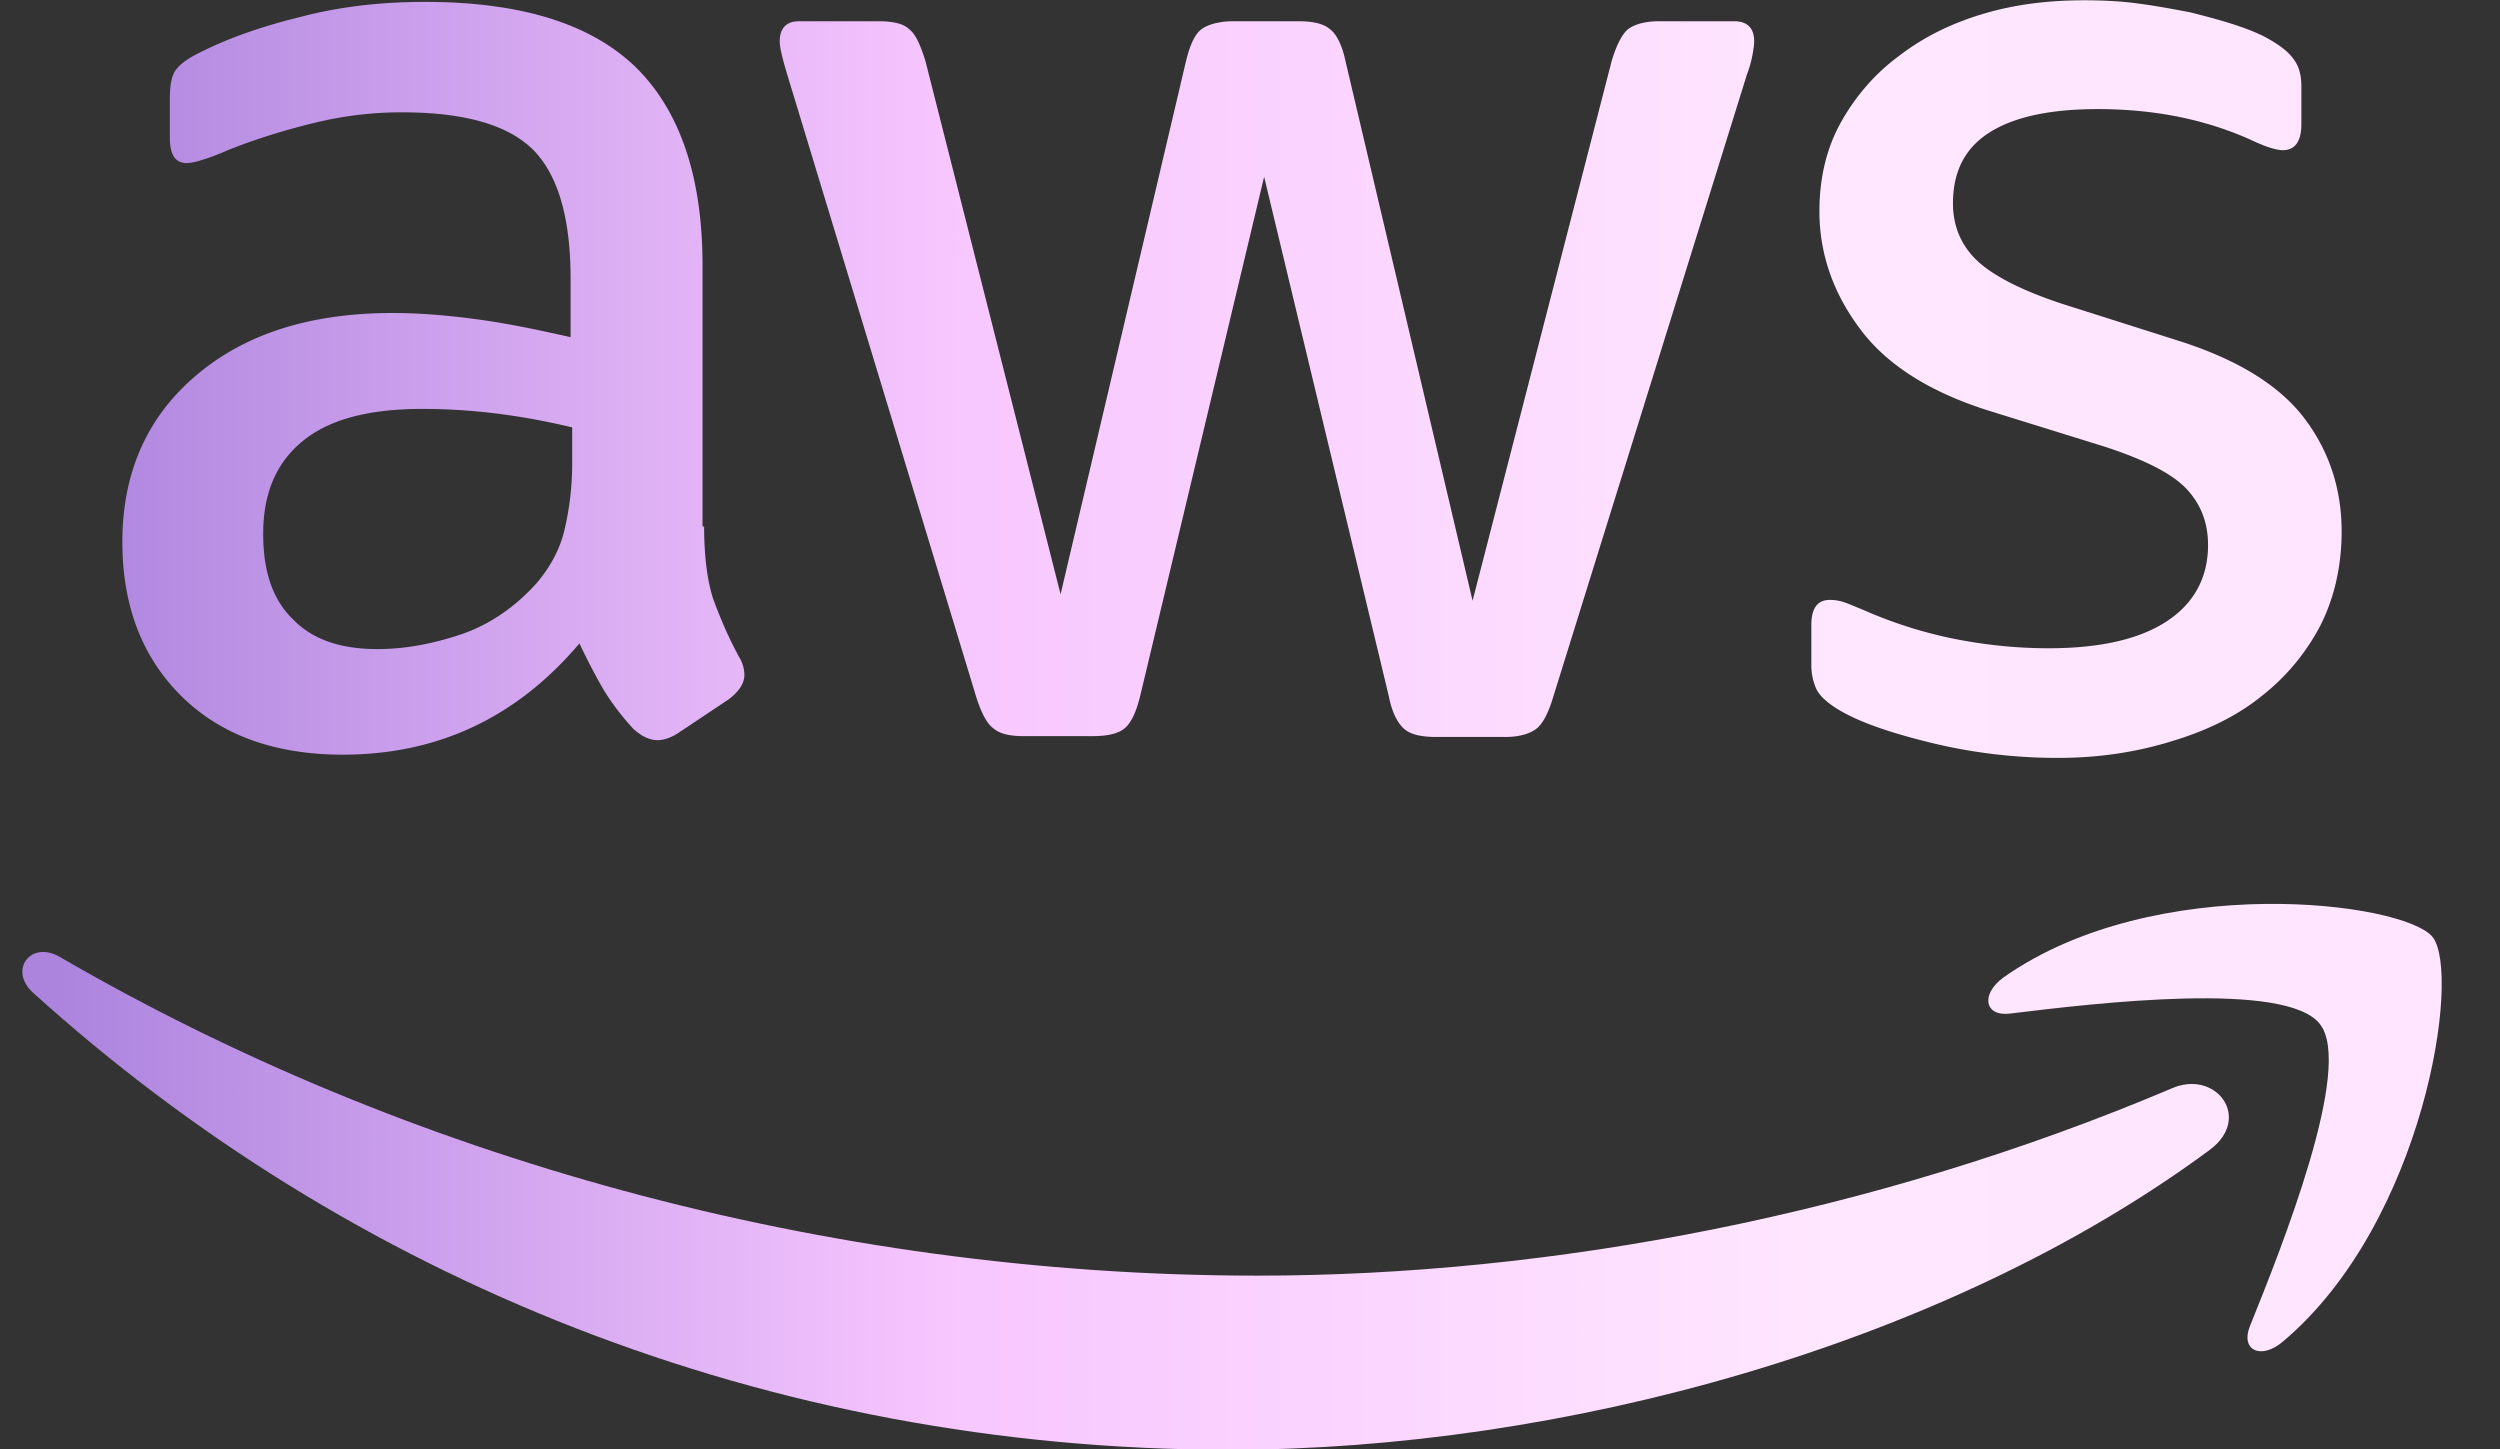 <svg xmlns="http://www.w3.org/2000/svg" width="69" height="40" fill="none"><rect width="100%" height="100%" fill="#333333" stroke="none"/><g clip-path="url(#a)"><path fill="url(#b)" fill-rule="evenodd" d="M19.434 14.533c0 .823.089 1.49.244 1.98.178.49.4 1.023.711 1.602a.97.97 0 0 1 .156.511c0 .223-.134.445-.422.668l-1.4.934c-.2.133-.4.2-.577.2-.222 0-.444-.111-.666-.311a7 7 0 0 1-.8-1.046c-.222-.378-.444-.8-.688-1.312q-2.598 3.07-6.53 3.07c-1.865 0-3.353-.534-4.441-1.602s-1.644-2.491-1.644-4.271c0-1.89.667-3.426 2.021-4.582 1.355-1.157 3.154-1.735 5.442-1.735.755 0 1.532.066 2.354.178.821.11 1.665.289 2.554.489V7.682c0-1.69-.356-2.87-1.044-3.559-.71-.69-1.91-1.023-3.62-1.023-.777 0-1.577.089-2.399.289-.821.2-1.621.445-2.398.756a6 6 0 0 1-.778.29 1.4 1.4 0 0 1-.355.066c-.31 0-.466-.222-.466-.69v-1.09c0-.355.044-.622.155-.778s.311-.311.622-.467Q6.631.876 8.263.475c1.088-.29 2.243-.423 3.465-.423 2.643 0 4.575.6 5.818 1.802 1.222 1.201 1.844 3.025 1.844 5.472v7.207zm-9.016 3.382c.732 0 1.488-.134 2.287-.4.8-.268 1.51-.757 2.11-1.425.355-.422.622-.89.755-1.423a8 8 0 0 0 .222-1.935v-.935a19 19 0 0 0-2.043-.378c-.71-.089-1.4-.133-2.088-.133-1.488 0-2.576.289-3.309.89-.733.6-1.088 1.445-1.088 2.558 0 1.045.266 1.824.822 2.358.533.556 1.31.823 2.332.823" clip-rule="evenodd"/><path fill="url(#c)" d="M28.251 20.317c-.4 0-.666-.067-.844-.223-.178-.133-.333-.444-.466-.867L21.72 2.032c-.133-.445-.2-.734-.2-.89 0-.356.178-.556.534-.556h2.176c.422 0 .71.067.866.223.178.133.311.445.444.867l3.732 14.726 3.464-14.726c.111-.445.244-.734.422-.867.178-.134.489-.223.888-.223h1.777c.422 0 .71.067.888.223.178.133.334.445.422.867l3.51 14.904 3.841-14.904c.134-.445.29-.734.445-.867.177-.134.466-.223.866-.223h2.065c.356 0 .555.178.555.556 0 .095-.016.19-.034.3l-.01.056a3 3 0 0 1-.155.556L42.864 19.25q-.2.667-.466.868c-.178.133-.467.222-.844.222h-1.91c-.422 0-.71-.067-.888-.222-.178-.156-.334-.445-.422-.89L34.89 4.879l-3.42 14.326c-.11.445-.244.734-.422.89-.177.155-.488.222-.888.222z"/><path fill="url(#d)" d="M56.789 20.918c-1.155 0-2.31-.134-3.42-.4-1.11-.268-1.977-.557-2.554-.89-.355-.2-.6-.423-.689-.623a1.6 1.6 0 0 1-.133-.623v-1.135c0-.467.178-.69.51-.69q.2 0 .4.067c.087.03.2.076.33.13l.226.093c.755.333 1.577.6 2.443.778.888.178 1.754.267 2.643.267 1.399 0 2.487-.244 3.242-.734s1.155-1.201 1.155-2.113c0-.623-.2-1.134-.6-1.557s-1.154-.8-2.243-1.157l-3.22-1c-1.621-.512-2.82-1.269-3.553-2.27-.733-.978-1.11-2.068-1.11-3.225q0-1.4.599-2.47c.4-.711.933-1.334 1.599-1.823.666-.512 1.421-.89 2.31-1.157.888-.267 1.82-.378 2.798-.378.488 0 1 .022 1.488.089.51.067.977.155 1.443.244.444.112.866.223 1.266.356q.6.2.933.4c.31.179.533.357.666.557q.2.267.2.734v1.045c0 .468-.178.712-.51.712-.178 0-.467-.089-.845-.267q-1.898-.867-4.264-.867c-1.266 0-2.265.2-2.953.623-.689.422-1.044 1.067-1.044 1.98 0 .622.222 1.156.666 1.579.444.422 1.266.845 2.443 1.223l3.154 1.001c1.599.512 2.754 1.224 3.442 2.136s1.022 1.957 1.022 3.114c0 .956-.2 1.824-.578 2.58a6 6 0 0 1-1.621 1.958c-.688.556-1.51.956-2.465 1.245-1 .312-2.043.468-3.176.468"/><path fill="url(#e)" d="M60.987 31.738c-7.306 5.405-17.922 8.275-27.05 8.275C21.145 40.013 9.62 35.275.913 27.4c-.688-.623-.067-1.468.755-.979 9.417 5.472 21.032 8.787 33.046 8.787 8.107 0 17.012-1.69 25.207-5.16 1.222-.557 2.265.8 1.066 1.69"/><path fill="url(#f)" d="M55.48 27.974c2.376-.29 7.617-.912 8.55.29.932 1.178-1.044 6.139-1.933 8.34-.266.668.311.935.91.424 3.91-3.293 4.931-10.166 4.132-11.167-.8-.979-7.662-1.824-11.837 1.112-.645.467-.533 1.09.177 1.001"/></g><defs><linearGradient id="b" x1="1.571" x2="67.392" y1=".008" y2=".008" gradientUnits="userSpaceOnUse"><stop stop-color="#AC84DE"/><stop offset=".372" stop-color="#F7C6FF"/><stop offset=".745" stop-color="#FFE7FF"/><stop offset="1" stop-color="#FFE5FF"/></linearGradient><linearGradient id="c" x1="1.571" x2="67.392" y1=".008" y2=".008" gradientUnits="userSpaceOnUse"><stop stop-color="#AC84DE"/><stop offset=".372" stop-color="#F7C6FF"/><stop offset=".745" stop-color="#FFE7FF"/><stop offset="1" stop-color="#FFE5FF"/></linearGradient><linearGradient id="d" x1="1.571" x2="67.392" y1=".008" y2=".008" gradientUnits="userSpaceOnUse"><stop stop-color="#AC84DE"/><stop offset=".372" stop-color="#F7C6FF"/><stop offset=".745" stop-color="#FFE7FF"/><stop offset="1" stop-color="#FFE5FF"/></linearGradient><linearGradient id="e" x1="1.571" x2="67.392" y1=".008" y2=".008" gradientUnits="userSpaceOnUse"><stop stop-color="#AC84DE"/><stop offset=".372" stop-color="#F7C6FF"/><stop offset=".745" stop-color="#FFE7FF"/><stop offset="1" stop-color="#FFE5FF"/></linearGradient><linearGradient id="f" x1="1.571" x2="67.392" y1=".008" y2=".008" gradientUnits="userSpaceOnUse"><stop stop-color="#AC84DE"/><stop offset=".372" stop-color="#F7C6FF"/><stop offset=".745" stop-color="#FFE7FF"/><stop offset="1" stop-color="#FFE5FF"/></linearGradient><clipPath id="a"><path fill="#fff" d="M0 0h69v40H0z"/></clipPath></defs></svg>